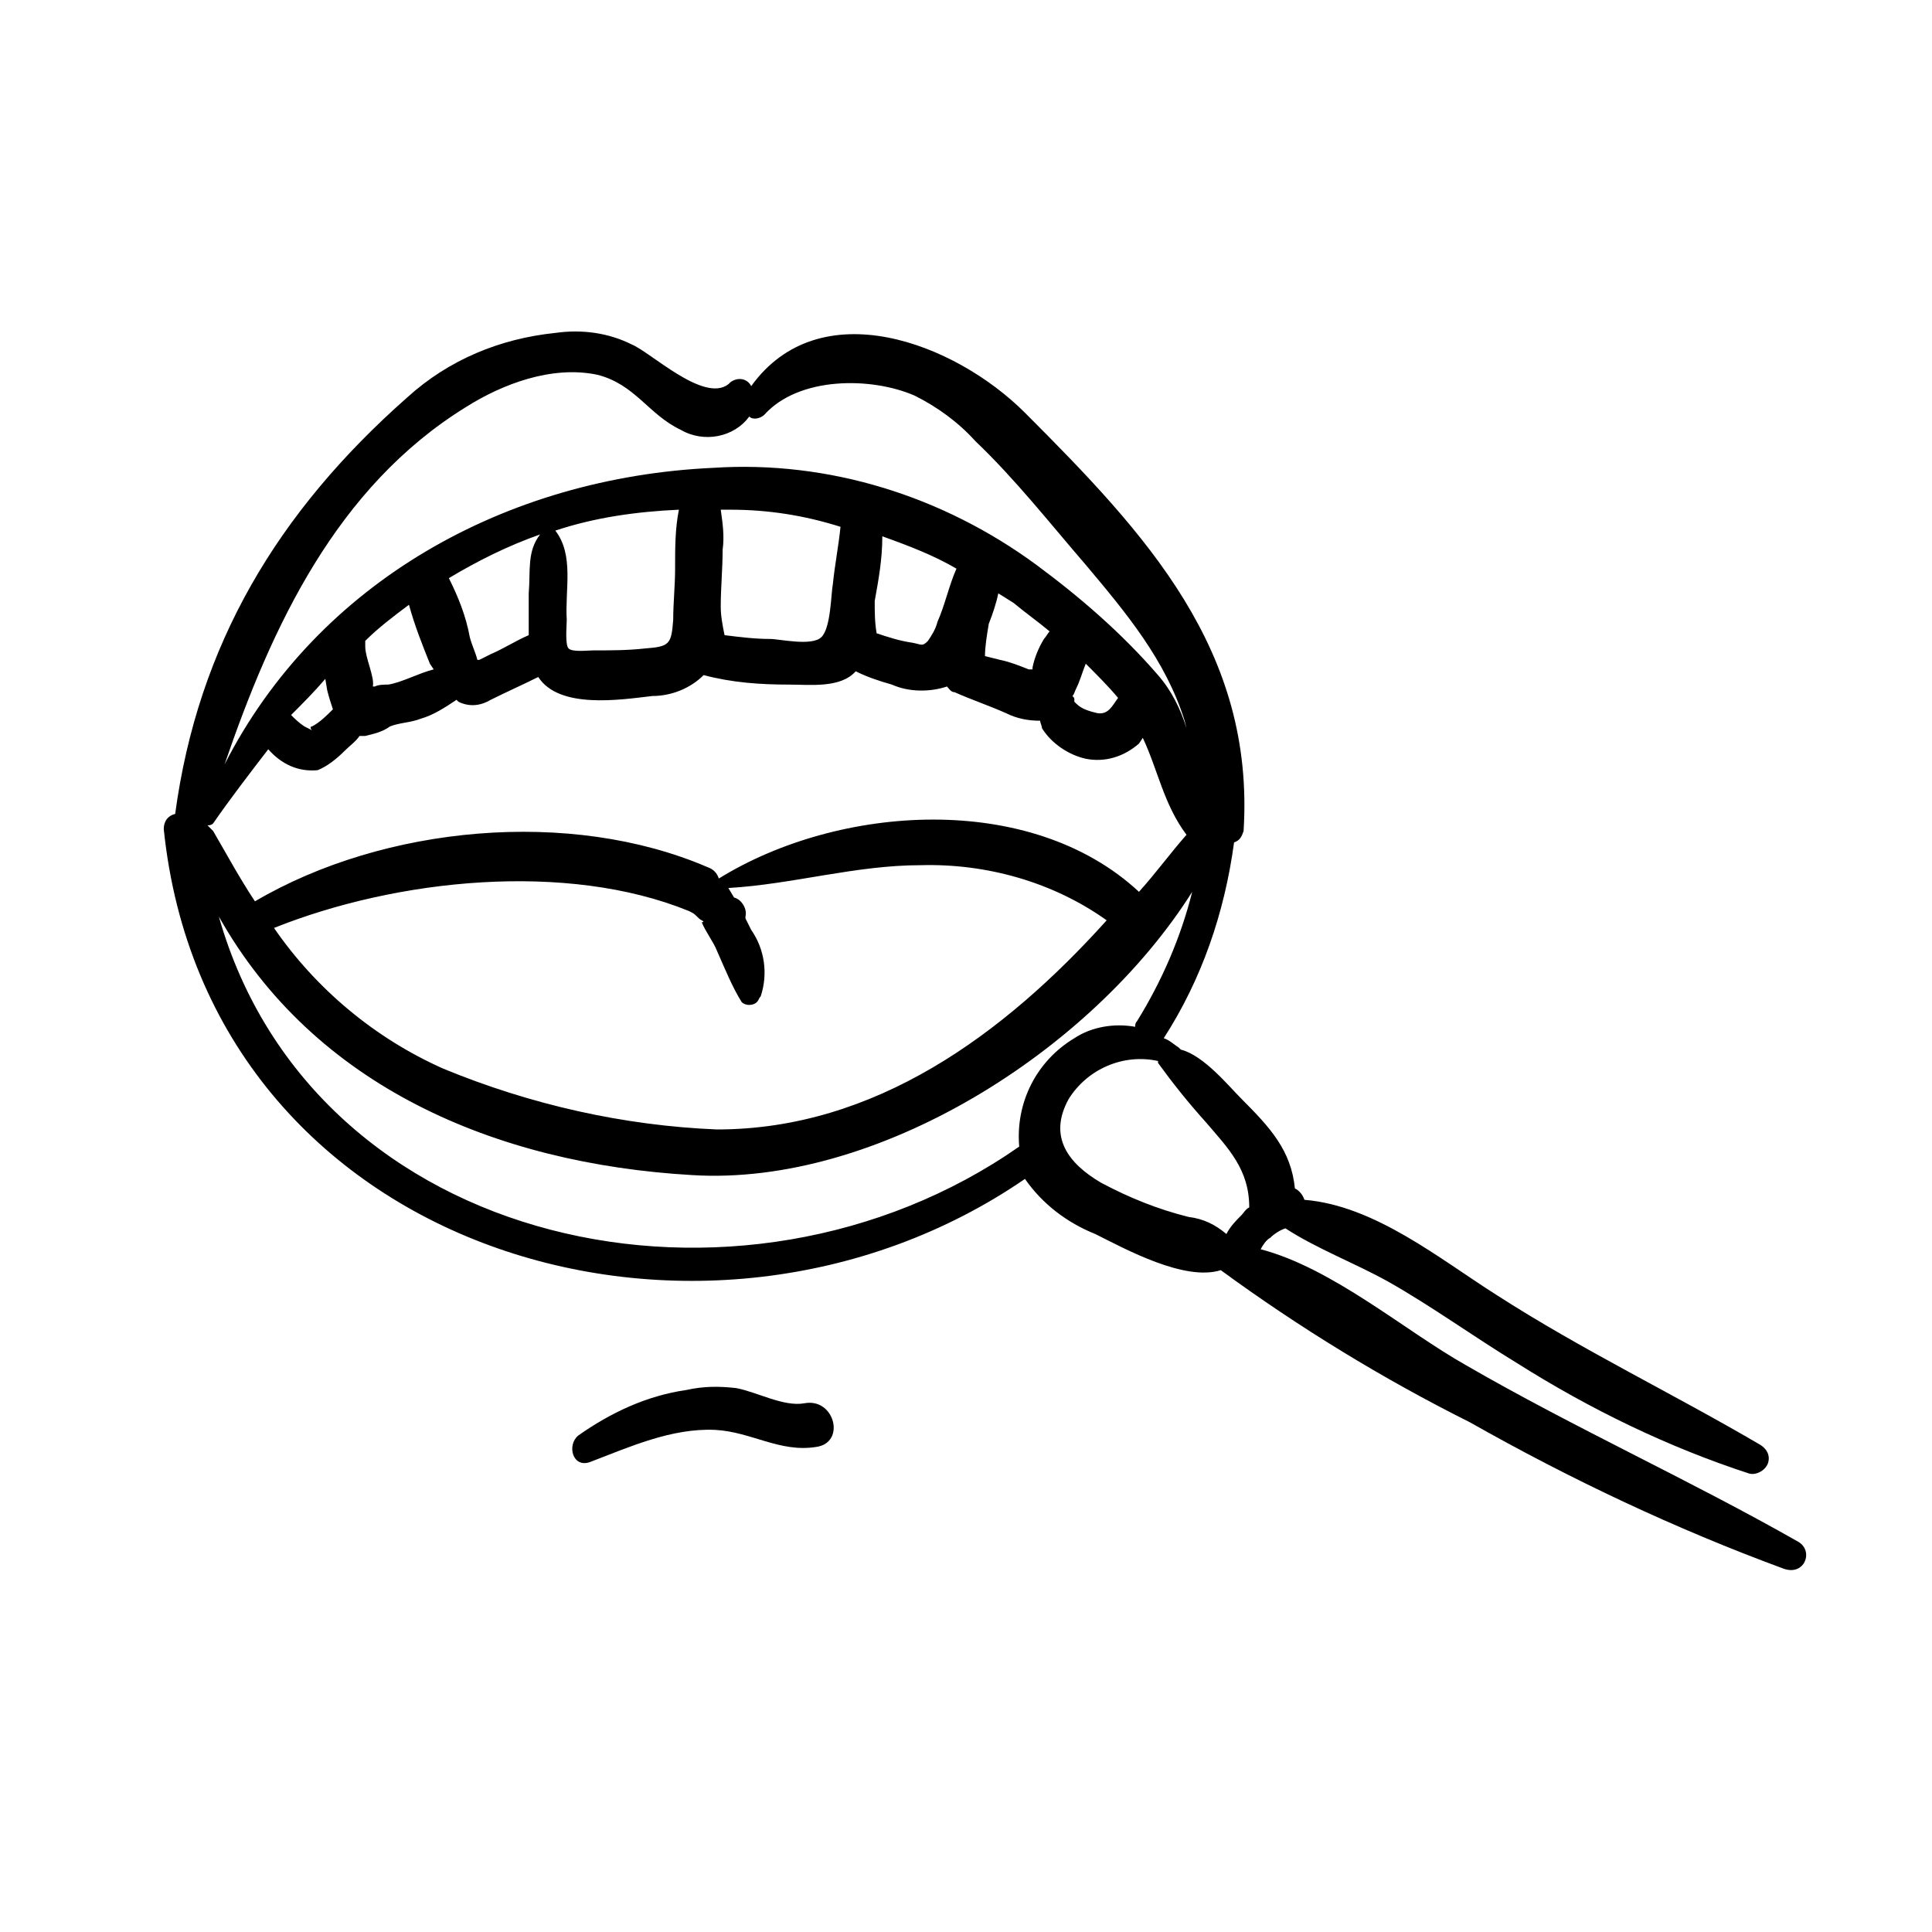 <?xml version="1.0" encoding="UTF-8"?>
<!-- Uploaded to: SVG Repo, www.svgrepo.com, Generator: SVG Repo Mixer Tools -->
<svg fill="#000000" width="800px" height="800px" version="1.1" viewBox="144 144 512 512" xmlns="http://www.w3.org/2000/svg">
 <g>
  <path d="m357.18 515.88c-5.543 1.008-12.594-3.023-18.137-4.031-4.535-0.504-8.566-0.504-13.098 0.504-10.578 1.512-20.152 6.047-28.719 12.09-3.023 2.519-1.512 8.566 3.023 7.055 10.578-4.031 21.664-9.07 33.25-8.566 9.574 0.504 17.129 6.047 26.703 4.535 8.059-1.008 5.035-13.098-3.023-11.586z"/>
  <path d="m620.67 552.65c-29.223-16.625-59.449-30.23-88.168-46.855-16.121-9.07-35.266-25.695-54.41-30.73 0.504-1.008 1.512-2.519 2.519-3.023 1.008-1.008 2.519-2.016 4.031-2.519 8.566 5.543 18.137 9.07 27.207 14.105 11.586 6.551 22.672 14.609 34.258 21.664 19.145 12.09 39.801 22.168 61.465 29.223 2.016 0.504 4.535-1.008 5.039-3.023 0.504-2.016-0.504-3.527-2.016-4.535-23.176-13.602-47.359-25.191-70.031-39.801-15.113-9.574-32.242-23.68-50.883-25.191-0.504-1.512-1.512-2.519-2.519-3.023-1.008-10.078-6.551-16.121-14.105-23.68-3.527-3.527-10.078-11.586-16.121-13.098l-0.504-0.504c-1.512-1.008-2.519-2.016-4.031-2.519 10.078-15.617 16.121-33.25 18.641-51.891 1.512-0.504 2.016-1.512 2.519-3.023 3.023-47.863-25.695-78.594-57.938-110.84-18.641-18.641-54.41-32.242-72.547-7.055-1.008-2.016-3.527-2.519-5.543-1.008l-0.504 0.504c-6.551 5.039-20.656-8.566-25.695-10.578-6.047-3.023-13.098-4.031-20.152-3.023-14.609 1.512-28.215 7.055-39.297 17.129-34.258 30.23-55.418 65.496-61.465 110.34-2.016 0.504-3.023 2.016-3.023 4.031 11.586 112.35 143.08 151.14 228.23 92.699 4.535 6.551 11.082 11.586 18.641 14.609 8.062 4.031 23.68 12.594 33.25 9.574 20.656 15.113 42.824 28.719 66 40.305 26.703 15.113 54.41 28.215 83.129 38.793 5.539 2.019 8.059-4.531 4.027-7.051zm-294.23-167.27 1.008 0.504c1.008 0.504 1.512 1.512 2.519 2.016s0 0.504 0 0.504c1.008 2.519 3.023 5.039 4.031 7.559 2.016 4.535 4.031 9.574 6.551 13.602 1.008 1.008 3.023 1.008 4.031 0 0.504-0.504 0.504-1.008 1.008-1.512 2.016-6.047 1.008-12.594-2.519-17.633-0.504-1.008-1.008-2.016-1.512-3.023v-0.504c0.504-2.016-1.008-4.535-3.023-5.039l-1.512-2.519c17.129-1.008 33.754-6.047 50.883-6.047 17.633-0.504 35.266 4.535 49.375 14.609-27.207 30.234-61.465 55.422-103.28 55.422-24.688-1.008-49.375-6.551-72.547-16.121-18.137-8.062-33.754-21.16-44.84-37.281 32.746-13.098 77.586-17.633 109.83-4.535zm119.4-5.035s-0.504-0.504 0 0c-28.719-26.703-79.602-23.176-111.34-3.527-0.504-1.512-1.512-2.519-3.023-3.023-36.273-15.617-85.648-11.082-119.91 9.07-4.031-6.047-7.559-12.594-11.082-18.641-0.504-0.504-1.008-1.008-1.512-1.512 0.504 0 1.008 0 1.512-0.504 4.535-6.551 9.574-13.098 14.609-19.648 3.527 4.031 8.062 6.047 13.098 5.543 2.519-1.008 5.039-3.023 7.055-5.039 1.512-1.512 3.023-2.519 4.031-4.031h1.512c2.016-0.504 4.535-1.008 6.551-2.519 2.519-1.008 5.543-1.008 8.062-2.016 3.527-1.008 6.551-3.023 9.574-5.039l0.504 0.504c3.023 1.512 6.047 1.008 8.566-0.504 4.031-2.016 8.566-4.031 12.594-6.047 5.543 8.566 21.664 6.047 30.23 5.039 5.039 0 10.078-2.016 13.602-5.543 7.559 2.016 15.113 2.519 22.672 2.519 5.543 0 13.602 1.008 17.633-3.527 3.023 1.512 6.047 2.519 9.574 3.527 4.535 2.016 10.078 2.016 14.609 0.504 0.504 0.504 1.008 1.512 2.016 1.512 4.535 2.016 9.07 3.527 13.602 5.543 3.023 1.512 6.047 2.016 9.07 2.016 0 0.504 0.504 1.512 0.504 2.016 2.519 4.031 7.055 7.055 11.586 8.062 5.039 1.008 10.078-0.504 14.105-4.031l1.008-1.512c4.031 8.566 5.543 17.633 11.586 25.695-4.031 4.531-8.062 10.074-12.598 15.113zm-17.129-50.887c0-0.504 0-0.504-0.504-1.008 0.504-0.504 0.504-1.008 1.008-2.016 1.008-2.016 1.512-4.031 2.519-6.551 3.023 3.023 6.047 6.047 8.566 9.07-1.512 2.016-2.519 4.535-5.543 4.031-2.016-0.504-4.031-1.008-5.543-2.519l-0.504-0.504v-0.504zm-8.059-16.121c-1.512 2.519-2.519 5.039-3.023 7.559v0.504h-1.008c-2.519-1.008-5.039-2.016-7.559-2.519l-4.031-1.008c0-2.519 0.504-5.543 1.008-8.566 1.008-2.519 2.016-5.543 2.519-8.062l4.031 2.519c3.023 2.519 6.551 5.039 9.574 7.559-0.504 0.504-1.008 1.512-1.512 2.016zm-28.215-4.535c-0.504 2.016-1.512 3.527-2.519 5.039-1.512 1.512-1.512 1.008-4.031 0.504-3.527-0.504-6.551-1.512-9.574-2.519-0.504-3.023-0.504-5.543-0.504-8.566 1.008-5.543 2.016-11.082 2.016-17.129 7.055 2.519 13.602 5.039 19.648 8.566-2.012 4.535-3.019 9.57-5.035 14.105zm-25.695-25.191c-0.504 5.039-1.512 10.078-2.016 15.113-0.504 2.519-0.504 11.586-3.023 14.105-2.519 2.519-11.082 0.504-13.602 0.504-4.031 0-8.062-0.504-12.09-1.008-0.504-2.519-1.008-5.039-1.008-7.559 0-5.039 0.504-10.078 0.504-15.113 0.504-3.527 0-7.055-0.504-10.578h2.519c10.074 0.004 19.648 1.512 29.219 4.535v0zm-43.832 11.086c0 4.535-0.504 9.07-0.504 13.602-0.504 6.551-1.008 7.055-7.559 7.559-4.535 0.504-9.07 0.504-13.602 0.504-1.512 0-5.543 0.504-6.551-0.504-1.004-1.008-0.5-6.047-0.5-7.559-0.504-8.062 2.016-17.129-3.023-23.68 10.578-3.527 21.664-5.039 32.746-5.543-1.008 5.039-1.008 10.078-1.008 15.621zm-38.793 6.547v11.082c-3.527 1.512-6.551 3.527-10.078 5.039l-3.023 1.512h-0.504c-0.504-2.016-1.512-4.031-2.016-6.047-1.008-5.543-3.023-10.578-5.543-15.617 7.559-4.535 15.617-8.566 24.184-11.586-3.523 4.535-2.516 9.574-3.019 15.617zm-31.738 3.023c1.512 5.543 3.527 10.578 5.543 15.617l1.008 1.512c-4.031 1.008-8.566 3.527-12.09 4.031-1.008 0-2.519 0-3.527 0.504h-0.504c0.504-2.519-2.016-7.559-2.016-10.578v-1.512c3.523-3.527 7.555-6.551 11.586-9.574zm-22.168 19.648 0.504 3.023c0.504 2.016 1.008 3.527 1.512 5.039-1.512 1.512-3.527 3.527-5.543 4.535-0.504 0-0.504 0.504 0 1.008l-2.016-1.008c-1.512-1.008-2.519-2.016-3.527-3.023 3.023-3.023 6.047-6.047 9.07-9.574zm37.281-72.043c9.574-6.047 22.672-11.082 34.762-8.566 10.078 2.519 13.602 10.578 22.168 14.609 6.047 3.527 14.105 2.016 18.137-3.527 1.008 1.008 3.023 0.504 4.031-0.504 9.07-10.078 28.215-10.078 39.801-5.039 6.047 3.023 11.586 7.055 16.121 12.09 10.578 10.078 19.648 21.664 29.223 32.746 10.578 12.594 21.16 25.191 26.199 41.312l0.504 2.016c-1.512-5.039-4.031-10.078-7.559-14.105-9.574-11.082-20.656-20.656-32.242-29.223-24.688-18.137-54.914-27.711-85.648-25.695-54.914 2.527-104.79 30.238-129.48 78.602 12.598-36.777 29.727-73.555 63.984-94.715zm-65.496 135.02c25.191 44.84 73.051 65.496 125.45 68.52 48.871 3.023 105.8-32.746 132.5-75.066-3.023 12.09-8.062 23.68-14.609 34.258-0.504 0.504-0.504 1.008-0.504 1.512-5.543-1.008-11.586 0-16.121 3.023-10.078 6.047-15.617 17.129-14.609 28.719-73.555 51.387-186.91 27.707-212.11-60.965zm256.95 79.602c-8.062-2.016-15.617-5.039-23.176-9.07-8.566-5.039-14.105-12.09-8.566-22.168 5.039-8.062 14.609-12.09 23.68-10.078v0.504c4.031 5.543 8.062 10.578 12.594 15.617 6.047 7.055 11.586 12.594 11.586 22.672-1.008 0.504-1.512 1.512-2.016 2.016-1.512 1.512-3.023 3.023-4.031 5.039-3.019-2.516-6.039-4.027-10.07-4.531z"/>
 </g>
</svg>